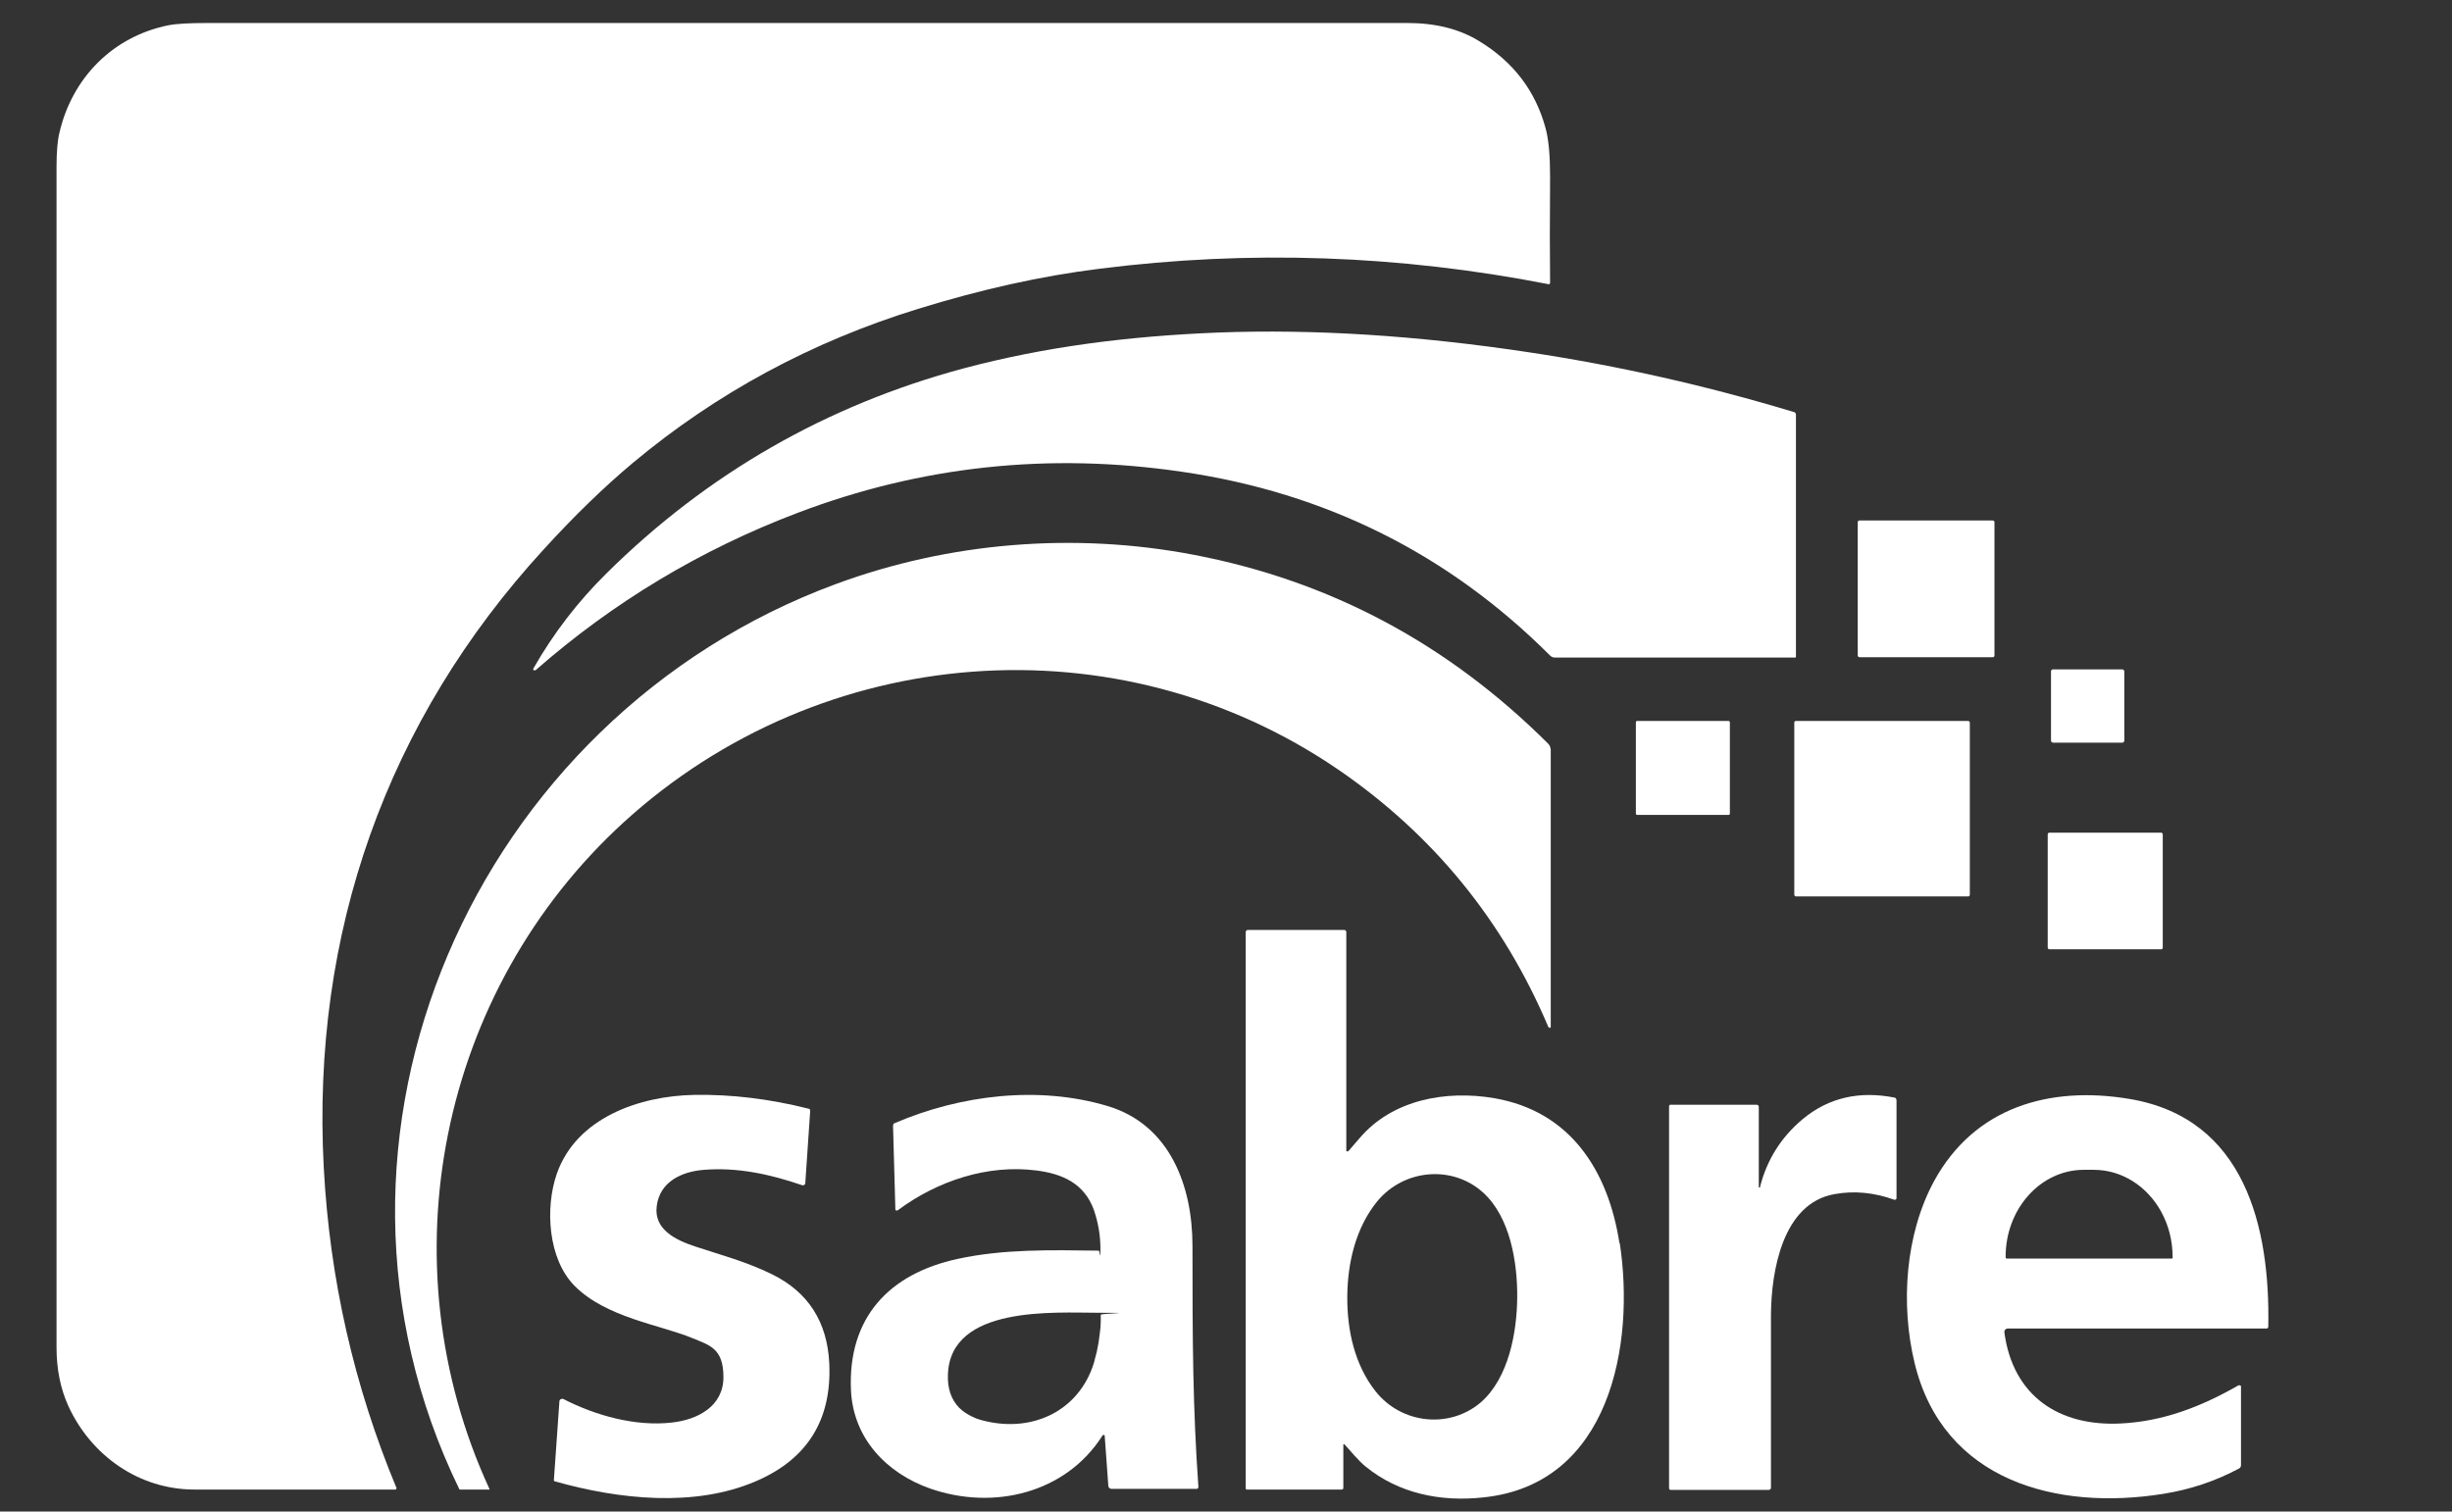 <svg xmlns="http://www.w3.org/2000/svg" id="Layer_1" viewBox="0 0 746 460"><rect x="0" y="0" width="746" height="460" fill="#333333" stroke="none"/><path d="M168.5,450.6l1.7-24.2c0-.4.4-.7.8-.7h.3c9.9,5.1,22.1,8.5,33.2,7.2,7.9-.9,15.6-5,15.6-13.8s-4.2-9.7-9.5-11.9c-9.6-4-26.2-6.2-35.8-15.9-8.1-8.2-9-23.7-5.4-34.1,6-17.1,25.2-23.7,41.8-24,11.3-.2,22.9,1.2,34.8,4.2.3,0,.5.3.5.6l-1.5,22.1c0,.3-.3.6-.7.6h-.2c-9.9-3.4-19.7-5.5-29.9-4.7-6.6.5-13.5,3.5-14.4,11.1-.9,7.1,5.9,10.3,11.6,12.2,7.5,2.5,15.6,4.6,23.5,8.5,11,5.4,16.8,14.5,17.4,27.1.8,17.2-6.7,29.2-22.4,35.9-18.6,8-41.7,5.5-61.1,0-.2,0-.3-.2-.3-.4v.2Z" fill="#fff"></path><path d="M535.5,361.1c2.1-8.2,6.4-15,12.8-20.4,8.2-6.9,17.7-8.7,28-6.7.4,0,.7.4.7.9v29.7c0,.3-.2.5-.5.5h-.2c-6.1-2.2-12.2-2.8-18.2-1.7-15.8,2.8-19.2,23.5-19.3,36.7,0,15.2,0,32.8,0,52.7,0,.3-.3.6-.6.6h-29.9c-.3,0-.5-.2-.5-.5h0v-116.3c0-.2.2-.4.4-.4h26.3c.3,0,.6.3.6.6h0v24.4c0,.1,0,.2.2.2s.2,0,.2-.2h0Z" fill="#fff"></path><path d="M492.7,378.3c-3.4-21.9-14.8-40.1-38.1-44.1-14.6-2.5-30.9.4-40.9,12.1-2.2,2.5-3.3,3.9-3.6,4.1h-.2c-.2,0-.3-.1-.3-.3v-66.5c0-.3-.3-.6-.6-.6h-29.4c-.3,0-.6.3-.6.6v169.4c0,.1.1.3.3.3h28.9c.3,0,.5-.2.5-.5v-13.2h0c0-.1.2-.1.3-.1,1.9,2,4.1,4.9,6.6,6.9,10,8.1,22.7,10.7,35.6,9.3,38.7-3.9,46.3-46.6,41.6-77.4h0ZM450.6,426.7c-9.5,8.2-24.2,6.7-32.1-3.3-6.4-8.1-8.7-18.7-8.6-29,.1-10.2,2.6-20.8,9.1-28.8,8.2-9.9,22.9-11.1,32.2-2.7,8.3,7.5,10.5,21.4,10.4,32s-2.6,24.4-11,31.8Z" fill="#fff"></path><path d="M647.7,334.4c-24.1-4-46.9,2.5-59.2,24.9-8.9,16.3-10.3,37.7-6,55.5,8.7,36,43.4,45,75.7,39.8,8.1-1.3,15.7-3.8,23-7.7.4-.2.6-.6.6-1v-24.1c-.2-.2-.5-.3-.8-.2-11.3,6.5-23,11-35.9,11.6-18.5.9-32.7-8.2-35.3-27.8h0c0-.7.5-1.1,1-1.1h78.8c.2,0,.5-.2.5-.5.6-30.2-7-63.6-42.4-69.4ZM661,382.8c0,0,0,.2-.2.2h-50.3c0,0-.1,0-.2-.1,0,0-.1,0-.1-.2v-.3c0-14.5,10.6-26.4,23.8-26.4h3c8.7,0,16.3,5.1,20.5,12.7,2.2,4,3.5,8.7,3.5,13.8v.3Z" fill="#fff"></path><path d="M362.8,379.1c0-18.1-6.8-36.8-25.8-42.5-21-6.3-44.8-3.4-64.8,5.2-.3,0-.5.5-.5.8l.7,25.2c0,.2,0,.3,0,.4.2.2.6.3.9,0,12-8.9,27.3-13.9,42-12,8,1,14.6,4,17.5,12,1.3,3.8,2,7.7,2,11.9s-.2.5-.5.5c-14.8-.2-29.1-.5-42.9,2.5-20.9,4.5-33.5,17.9-32.5,40,.7,14.8,11,25.3,24.1,29.9,19.2,6.7,41.2,1.5,52.4-16.1h0c0-.2.2-.2.3-.2.2,0,.4,0,.4.3l1.1,15.2c0,.5.5.9,1,.9h25.9c.3,0,.5-.3.5-.6-1.7-24.3-1.8-43.9-1.8-73.5ZM334.9,401.9c0,1.3-.1,2.6-.3,3.9-.2,1.9-.5,3.7-.9,5.5-.3,1.2-.6,2.3-.9,3.5-4.5,14.4-18.3,21.1-32.9,17.7-1-.2-1.9-.5-2.8-.8-1.7-.7-3.2-1.5-4.4-2.5-.3-.3-.6-.5-.9-.8-2.4-2.5-3.6-5.9-3.4-10.2.8-21,32.5-18.7,45.9-18.7s.6.2.6.6c0,.7,0,1.3,0,2Z" fill="#fff"></path><path d="M120.5,453c0,.1,0,.3,0,.3h-61.3c-17,0-31.5-10.4-38.4-25.4-2.4-5.3-3.6-11.2-3.6-17.9V50.8c0-4.6.3-8.1.9-10.5C22,23.6,34.4,11.1,51.2,7.7c2.5-.5,6.5-.7,12.1-.7h364.9c8.5,0,15.8,1.8,21.8,5.5,10.4,6.3,17.1,15.1,20.2,26.4,1,3.6,1.4,8.6,1.4,14.9-.1,13.3-.1,24.1,0,32.3,0,.2-.2.4-.4.4h0c-45.5-8.9-91.1-10.5-136.8-4.7-17.7,2.2-36,6.3-55.1,12.2-32.4,10-61.3,25.6-86.8,46.9-8.6,7.2-17.6,15.9-27,26.2-47.8,52.1-70.8,116.8-67,188.2,1.8,33.9,9.2,66.5,22.2,97.7h-.2Z" fill="#fff"></path><path d="M162.9,203.9c-.2.2-.4.1-.6,0-.1-.1-.1-.3,0-.5,6.1-10.7,13.5-20.3,22.2-28.9,30.7-30.4,67-51.2,108.7-62.4,24.8-6.6,50-9.8,77.4-10.9,29.2-1.1,60.7.9,94.5,6,27.3,4.1,54.2,10.2,80.7,18.2.3,0,.6.4.6.8v73.6c0,.2,0,.3-.3.3h-73.1c-.5,0-1-.2-1.4-.6-30.9-30.9-68.2-49.5-111.8-55.9-40.6-6-79.6-1.8-117.2,12.5-29.5,11.2-56.1,27.2-79.7,47.9h0Z" fill="#fff"></path><rect x="565.2" y="158.4" width="41.6" height="41.6" rx=".5" ry=".5" fill="#fff"></rect><path d="M471.1,312.6c-13.7-32.4-35-58.5-63.8-78.3-67.3-46.1-157.4-38.9-217.5,15.9-56.1,51.3-72.8,133.7-40.9,202.9v.2h-8.9c-.1,0-.3,0-.3-.2-52-106.9,4.6-234.8,114.7-275.4,34.4-12.7,72.4-15.8,108.6-8.9,41.5,7.9,77.4,27,108,57.5.5.5.7,1.1.8,1.8v84.4c0,.1-.1.3-.3.3s-.2,0-.2-.2h-.2Z" fill="#fff"></path><rect x="624" y="203.7" width="22.3" height="22.3" rx=".6" ry=".6" fill="#fff"></rect><rect x="545.9" y="219.4" width="53.4" height="53.4" rx=".5" ry=".5" fill="#fff"></rect><rect x="497.7" y="219.4" width="28.6" height="28.6" rx=".4" ry=".4" fill="#fff"></rect><rect x="623" y="253.4" width="35" height="35.5" rx=".5" ry=".5" fill="#fff"></rect></svg>